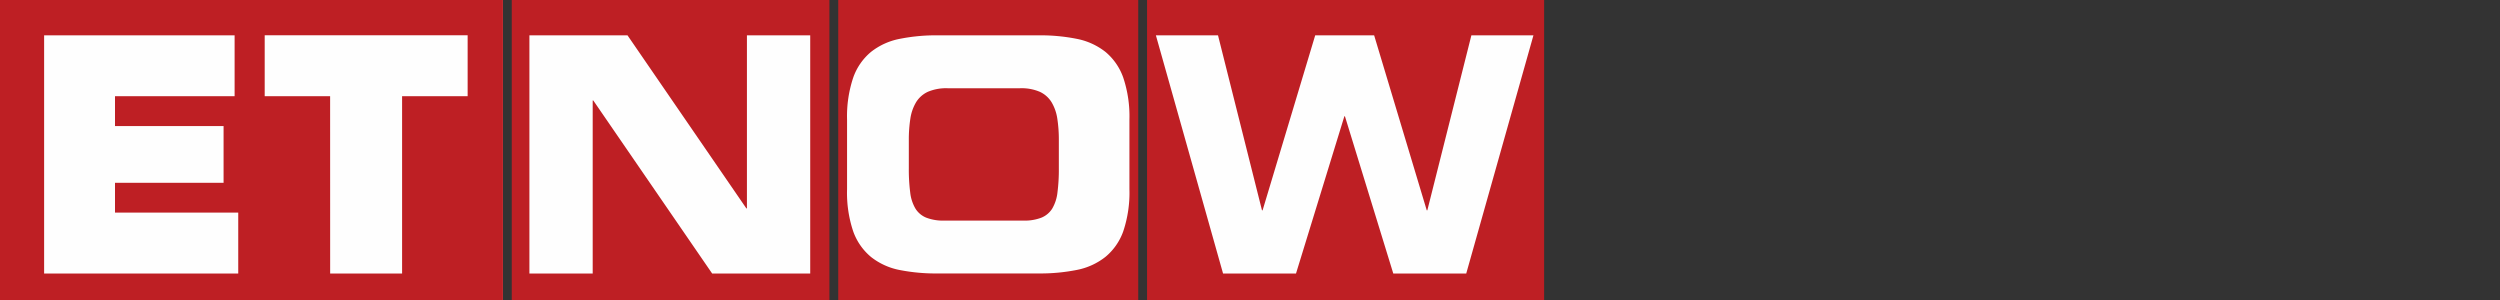 <svg xmlns="http://www.w3.org/2000/svg" xmlns:xlink="http://www.w3.org/1999/xlink" width="250" height="30" viewBox="0 0 250 30">
  <rect x="0" y="0" width="250" height="30" fill="#333333" stroke="none"/>
  <defs>
    <clipPath id="clip-path">
      <rect id="Rectangle_130" data-name="Rectangle 130" width="250" height="30" transform="translate(-2693 -182)" fill="#fff"/>
    </clipPath>
  </defs>
  <g id="ET_now" data-name="ET now" transform="translate(2693 182)" clip-path="url(#clip-path)">
    <g id="logo-large" transform="translate(-2693 -182)">
      <path id="Path_59" data-name="Path 59" d="M0,30H50.294V0H0Z" fill="#fefefe" fill-rule="evenodd"/>
      <path id="Path_60" data-name="Path 60" d="M0,30H50.294V0H0Z" fill="#be1f24" fill-rule="evenodd"/>
      <path id="Path_61" data-name="Path 61" d="M4.412,3.53H23.461V9.622H11.5v2.983H22.358v5.672H11.5v2.983H23.824v6.092H4.412Zm28.6,6.093H26.47V3.529H46.764V9.622H40.209v17.73H33.016Z" fill="#fefefe" fill-rule="evenodd"/>
      <g id="Group_9" data-name="Group 9">
        <path id="Path_62" data-name="Path 62" d="M51.176,30H82.942V0H51.176Zm32.648,0h30V0h-30Zm30.882,0h39.706V0H114.706Z" fill="#be1f24" fill-rule="evenodd"/>
        <path id="Path_63" data-name="Path 63" d="M52.941,3.53h9.807L74.636,20.838h.057V3.53h6.329V27.352H71.216L59.326,10.044H59.27V27.352H52.941ZM90.882,16.844a18.061,18.061,0,0,0,.139,2.409,4.032,4.032,0,0,0,.531,1.619,2.287,2.287,0,0,0,1.088.9,4.692,4.692,0,0,0,1.784.288h7.919a4.692,4.692,0,0,0,1.784-.288,2.3,2.3,0,0,0,1.088-.9,4.032,4.032,0,0,0,.53-1.619,17.752,17.752,0,0,0,.139-2.409V14.039a13.826,13.826,0,0,0-.153-2.176,4.472,4.472,0,0,0-.572-1.636,2.709,2.709,0,0,0-1.171-1.043,4.634,4.634,0,0,0-1.98-.36H94.759a4.65,4.65,0,0,0-1.981.36,2.707,2.707,0,0,0-1.171,1.043,4.5,4.5,0,0,0-.572,1.636,13.832,13.832,0,0,0-.153,2.175v2.806Zm-6.176-4.88a12.177,12.177,0,0,1,.61-4.186,5.853,5.853,0,0,1,1.79-2.591,6.665,6.665,0,0,1,2.855-1.3,18.487,18.487,0,0,1,3.806-.354H103.88a18.563,18.563,0,0,1,3.806.353,6.7,6.7,0,0,1,2.855,1.3,5.877,5.877,0,0,1,1.79,2.592,12.175,12.175,0,0,1,.611,4.186v6.953a12.141,12.141,0,0,1-.611,4.2,5.861,5.861,0,0,1-1.791,2.575,6.646,6.646,0,0,1-2.854,1.3,18.563,18.563,0,0,1-3.806.353H93.767A18.556,18.556,0,0,1,89.961,27a6.654,6.654,0,0,1-2.855-1.3,5.876,5.876,0,0,1-1.79-2.576,12.143,12.143,0,0,1-.61-4.2V11.964ZM115.588,3.53H121.8l4.4,17.506h.058L131.521,3.53h5.892l5.263,17.506h.056L147.139,3.53h6.206l-6.722,23.823h-7.294l-4.836-15.727h-.056L129.6,27.352h-7.294Z" fill="#fefefe" fill-rule="evenodd"/>
      </g>
    </g>
  </g>
</svg>
